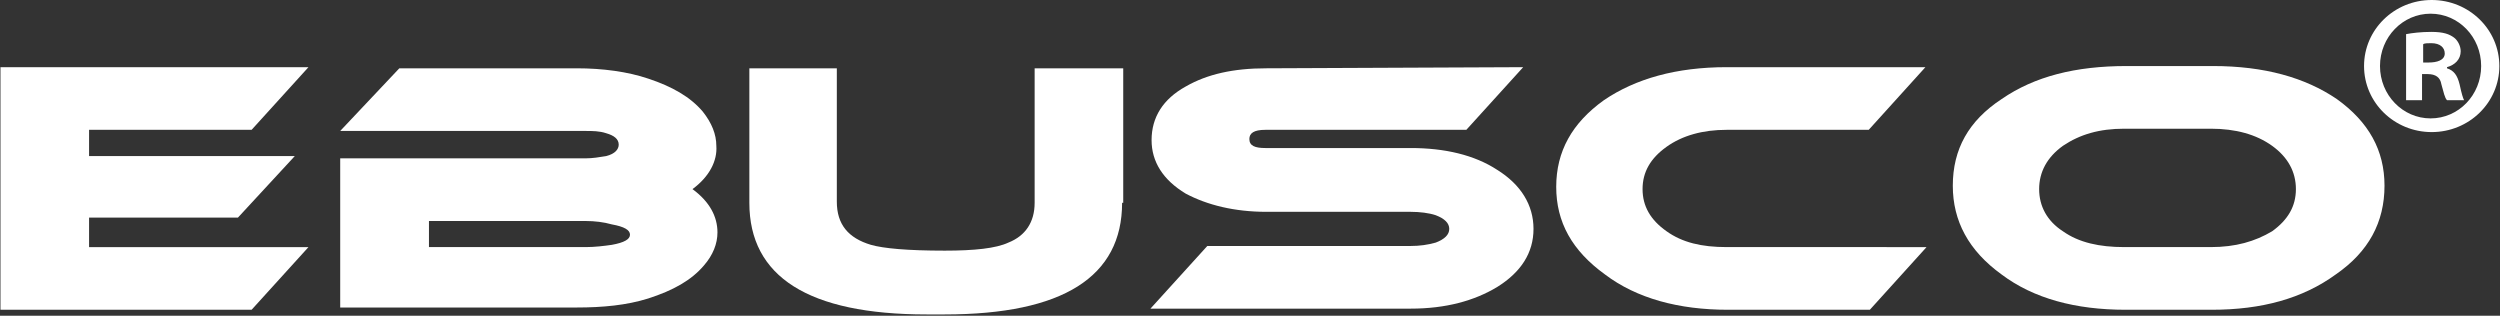 <svg version="1.2" xmlns="http://www.w3.org/2000/svg" viewBox="0 0 1552 196" width="1552" height="196">
	<rect x="0" y="0" width="1552" height="196" fill="#333333" stroke="none"/>
	<title>EBUS</title>
	<style>
		.s0 { fill: #ffffff } 
	</style>
	<path id="E" class="s0" d="m191.5 153.4l-35.3 38.9h-155.9v-150.6h191.2l-35.3 38.9h-100.9v16.3h127.7l-35.3 38.2h-92.4v18.3z"/>
	<path id="B" fill-rule="evenodd" class="s0" d="m429.9 117.4c10.6 7.8 15.5 17 15.5 26.9 0 7-2.8 14.1-8.4 20.5-7.8 9.2-19.1 15.5-34.6 20.5-13.4 4.2-28.2 5.6-44.4 5.6h-146.8v-92.6h152.4c4.2 0 8.5-0.7 12.7-1.4 5.6-1.4 7.8-4.3 7.8-7.1 0-3.5-2.9-5.7-7.8-7.1-4.2-1.4-8.5-1.4-12.7-1.4h-152.4l36.7-38.9h110.1c16.2 0 31.7 2.1 44.4 6.4 14.8 4.9 26.1 11.3 33.9 20.5q8.4 10.6 8.4 21.2c0.7 9.2-4.2 19.1-14.8 26.9zm-66.3 19.8h-97.3v16.2h97.3c5.6 0 11.3-0.7 16.2-1.4 7.8-1.4 11.3-3.5 11.3-6.3 0-2.9-3.5-5-11.3-6.4-4.9-1.4-10.6-2.1-16.2-2.1z"/>
	<path id="U" fill-rule="evenodd" class="s0" d="m696.6 125.9c0 45.9-36.7 69.3-110.1 69.3h-11.3c-73.3 0-110-23.4-110-69.3v-83.5h54.3v82.8c0 14.1 7.1 22.6 21.2 26.8 7.7 2.2 22.5 3.6 45.8 3.6 18.4 0 31.8-1.4 39.5-5 10.6-4.2 16.3-12.7 16.3-24.7v-83.5h55v83.5z"/>
	<path id="S" fill-rule="evenodd" class="s0" d="m945.6 41.7l-35.3 38.9h-124.8c-7.1 0-9.9 2.1-9.9 5.7 0 4.2 3.5 5.6 9.9 5.6h90.3c21.1 0 39.5 4.3 53.6 13.5 14.8 9.2 22.6 21.9 22.6 36.7 0 14.9-7.8 26.9-22.6 36.1-14.1 8.5-31.8 13.4-53.6 13.4h-161.6l35.3-38.9h126.3c5.6 0 10.5-0.7 15.5-2.1q8.4-3.2 8.4-8.5 0-5.3-8.4-8.5c-4.2-1.4-9.9-2.1-15.5-2.1h-89.6c-19.8 0-36.7-4.2-50.1-11.3-14.1-8.5-21.2-19.8-21.2-33.2 0-14.2 7.1-25.5 21.2-33.3 13.4-7.7 29.6-11.3 50.1-11.3z"/>
	<path id="C" fill-rule="evenodd" class="s0" d="m1196 153.4l-35.2 38.9h-88.2c-30.3 0-56.5-7-76.2-21.9-20.5-14.8-30.3-32.5-30.3-54.4 0-22 9.8-39.6 29.6-53.8 19.7-13.4 45.1-20.5 76.2-20.5h123.4l-35.2 38.9h-88.2c-14.8 0-27.5 3.5-37.4 10.6-9.9 7.1-14.8 15.6-14.8 26.2 0 10.6 4.9 19.1 14.8 26.1 9.9 7.1 21.9 9.9 37.4 9.9z"/>
	<path id="O" fill-rule="evenodd" class="s0" d="m1480.3 115.3c0 22.6-9.8 41-30.3 55.1-20.5 14.9-45.9 21.9-76.9 21.9h-53.6c-31 0-57.1-7-76.9-21.9-20.5-14.8-30.3-33.2-30.3-55.1 0-22.7 9.8-40.3 30.3-53.8 20.5-14.1 45.9-20.5 77.6-20.5h53.6c31.8 0 57.2 7.1 76.9 20.5 19.8 14.2 29.6 31.8 29.6 53.8zm-107.9-35.4h-53.6c-15.5 0-27.5 3.5-38.1 10.6-9.9 7.1-14.8 16.3-14.8 26.9 0 10.6 4.9 19.8 14.8 26.2 9.9 7 22.6 9.8 38.1 9.8h53.6c15.5 0 27.5-3.5 38.1-9.8 9.9-7.1 14.8-15.6 14.8-26.2 0-10.6-4.9-19.8-14.8-26.9q-14.8-10.6-38.1-10.6z"/>
	<path id="R" fill-rule="evenodd" class="s0" d="m1509.6 82c-23.2 0-42-18.3-42-41 0-22.7 18.8-41 42-41 23.2 0 42 18.3 42 41 0 22.7-18.8 41-42 41zm30.7-41c0-18-14-32.5-31.4-32.5-17.3 0-31.4 14.5-31.4 32.5 0 18 14.1 32.5 31.4 32.5 17.4 0 31.4-14.5 31.4-32.5zm-36.7 21.2h-9.9v-41c3.6-0.7 9.2-1.4 15.6-1.4 7.7 0 11.2 1.4 14.1 3.5 2.1 1.5 4.2 5 4.2 8.5 0 5-3.5 8.5-8.5 9.9v0.7c4.3 1.4 6.4 4.3 7.8 9.9 1.4 6.4 2.1 8.5 2.8 9.9h-10.6c-1.4-1.4-2.1-4.9-3.5-9.9q-1-6.3-8.5-6.3h-3.5zm4.3-23.4c4.9 0 9.8-1.4 9.8-5.6 0-3.6-2.8-6.4-8.4-6.4-2.2 0-4.3 0-5 0.7v11.3z"/>
</svg>